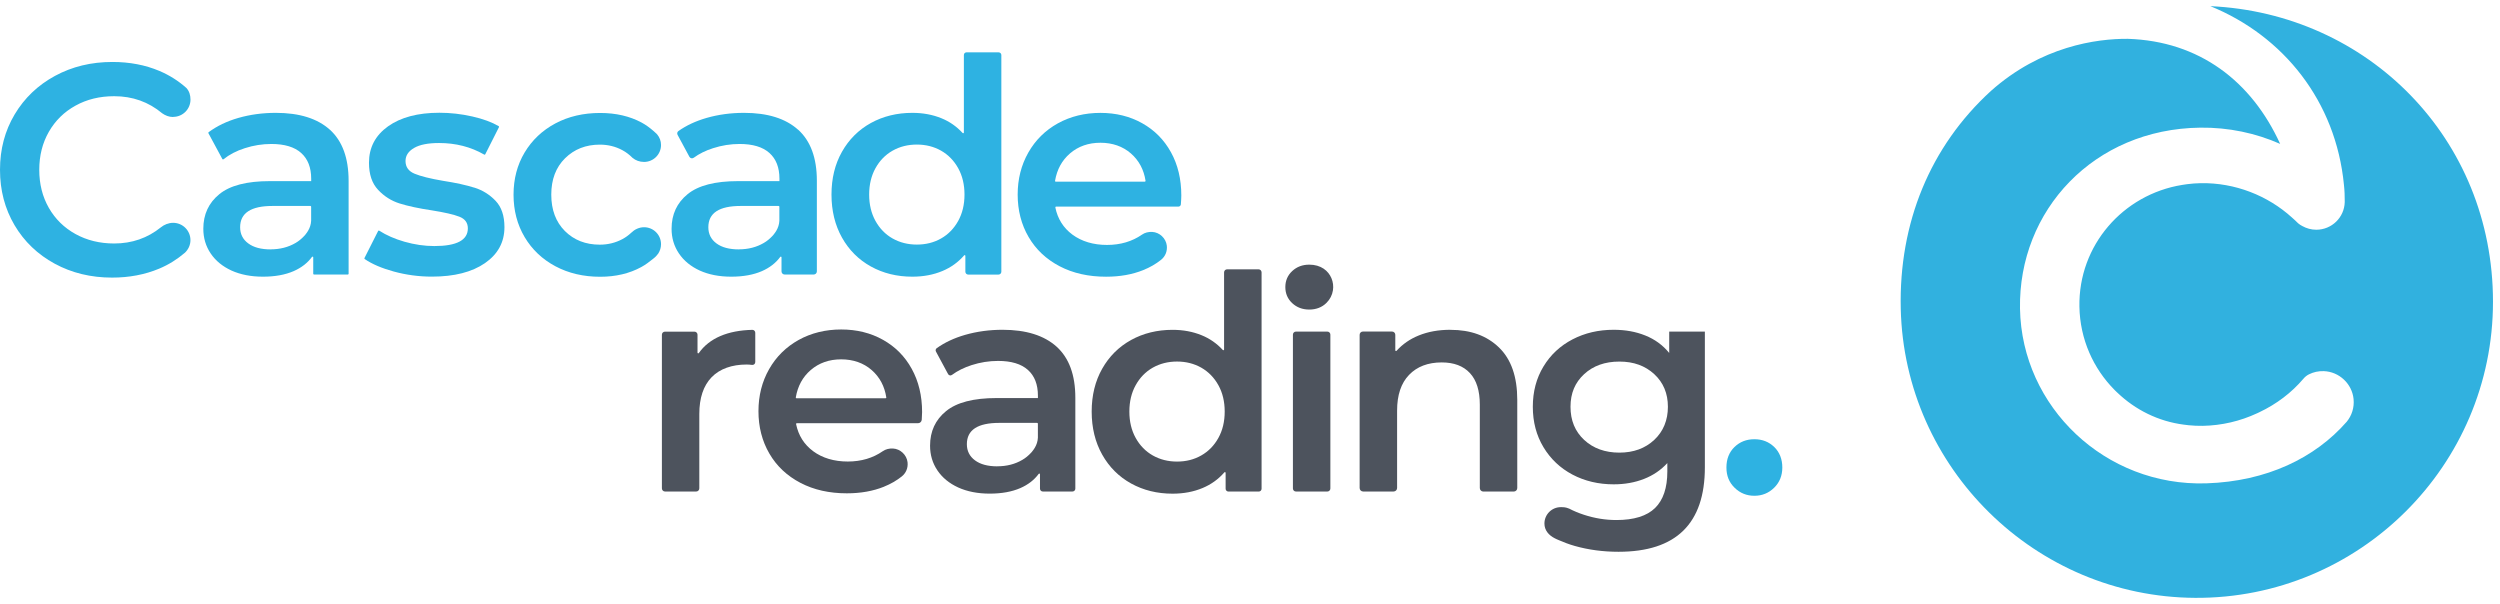 <svg width="149" height="36" viewBox="0 0 149 36" fill="none" xmlns="http://www.w3.org/2000/svg">
<path d="M52.688 29.005C53.082 28.848 53.437 28.642 53.748 28.394C53.748 28.394 53.742 28.397 53.753 28.389C53.993 28.196 54.129 27.89 54.09 27.548C54.038 27.11 53.662 26.755 53.22 26.731C52.998 26.721 52.782 26.773 52.614 26.891C52.596 26.904 52.617 26.893 52.614 26.891C52.027 27.298 51.332 27.507 50.526 27.507C49.719 27.507 49.016 27.3 48.463 26.891C47.925 26.491 47.586 25.954 47.447 25.278C47.442 25.249 47.463 25.223 47.492 25.223H54.717C54.831 25.223 54.928 25.131 54.936 25.017C54.949 24.829 54.957 24.677 54.957 24.562C54.957 23.586 54.75 22.728 54.34 21.984C53.931 21.24 53.359 20.663 52.625 20.253C51.894 19.843 51.063 19.637 50.134 19.637C49.204 19.637 48.348 19.846 47.599 20.261C46.849 20.679 46.262 21.258 45.839 22.002C45.416 22.746 45.204 23.581 45.204 24.51C45.204 25.439 45.421 26.293 45.857 27.037C46.29 27.781 46.907 28.36 47.706 28.778C48.502 29.195 49.426 29.402 50.473 29.402C51.296 29.402 52.032 29.271 52.688 29.007V29.005ZM47.429 23.686C47.544 23.009 47.841 22.464 48.322 22.052C48.815 21.629 49.421 21.417 50.134 21.417C50.847 21.417 51.468 21.631 51.956 22.059C52.432 22.477 52.721 23.02 52.823 23.686C52.829 23.712 52.805 23.738 52.779 23.738H47.473C47.444 23.738 47.424 23.712 47.429 23.686Z" fill="#4D535D"/>
<path d="M62.975 20.663C62.231 19.992 61.155 19.655 59.753 19.655C58.967 19.655 58.223 19.757 57.52 19.958C56.87 20.146 56.306 20.41 55.828 20.752C55.763 20.799 55.745 20.887 55.784 20.955L56.505 22.294C56.552 22.38 56.661 22.401 56.737 22.344C57.066 22.101 57.455 21.908 57.904 21.762C58.421 21.595 58.949 21.511 59.484 21.511C60.27 21.511 60.863 21.689 61.262 22.046C61.662 22.404 61.86 22.915 61.86 23.581V23.724H59.395C58.027 23.724 57.022 23.983 56.387 24.502C55.75 25.019 55.432 25.708 55.432 26.564C55.432 27.112 55.578 27.603 55.87 28.036C56.163 28.47 56.575 28.809 57.111 29.054C57.646 29.297 58.273 29.42 58.985 29.42C59.698 29.42 60.309 29.31 60.816 29.088C61.275 28.887 61.641 28.605 61.907 28.242C61.933 28.209 61.983 28.224 61.983 28.266V29.125C61.983 29.219 62.059 29.294 62.15 29.294H63.92C64.014 29.294 64.09 29.219 64.09 29.125V23.706C64.09 22.349 63.717 21.336 62.975 20.663ZM59.448 27.794C58.876 27.794 58.429 27.676 58.108 27.436C57.787 27.198 57.625 26.877 57.625 26.473C57.625 25.627 58.267 25.204 59.555 25.204H61.813C61.837 25.204 61.858 25.225 61.858 25.249C61.858 25.254 61.858 25.256 61.858 25.262V26.089C61.847 26.314 61.777 26.512 61.675 26.684C61.651 26.723 61.625 26.763 61.599 26.802C61.599 26.802 61.596 26.807 61.594 26.807C61.565 26.846 61.536 26.885 61.505 26.924C61.492 26.94 61.482 26.953 61.469 26.966C61.453 26.984 61.435 27.003 61.419 27.018C61.343 27.097 61.267 27.167 61.194 27.227C61.114 27.292 61.027 27.352 60.933 27.407C60.5 27.663 60.001 27.791 59.442 27.791L59.448 27.794Z" fill="#4D535D"/>
<path d="M78.901 16.02C78.655 15.856 78.368 15.773 78.034 15.773C77.629 15.773 77.29 15.9 77.015 16.156C76.741 16.412 76.606 16.73 76.606 17.111C76.606 17.492 76.741 17.811 77.015 18.067C77.29 18.323 77.629 18.45 78.034 18.45C78.439 18.45 78.794 18.317 79.06 18.049C79.271 17.837 79.399 17.587 79.444 17.299C79.519 16.811 79.311 16.3 78.901 16.023V16.02Z" fill="#4D535D"/>
<path d="M44.841 19.659C43.374 19.693 42.28 20.152 41.65 21.042C41.627 21.076 41.572 21.06 41.572 21.019V19.948C41.572 19.847 41.491 19.766 41.389 19.766H39.632C39.53 19.766 39.449 19.847 39.449 19.948V29.107C39.449 29.212 39.533 29.295 39.637 29.295H41.491C41.596 29.295 41.679 29.212 41.679 29.107V24.673C41.679 23.72 41.922 22.992 42.41 22.485C42.898 21.979 43.63 21.726 44.496 21.726C44.598 21.726 44.708 21.734 44.825 21.749C44.925 21.762 45.014 21.682 45.014 21.58V19.831C45.014 19.734 44.933 19.656 44.839 19.659H44.841Z" fill="#4D535D"/>
<path d="M75.005 16.051H73.138C73.036 16.051 72.955 16.132 72.955 16.234V20.83C72.955 20.869 72.908 20.888 72.88 20.859C72.525 20.473 72.104 20.178 71.616 19.98C71.091 19.765 70.514 19.658 69.885 19.658C68.968 19.658 68.143 19.862 67.412 20.264C66.681 20.669 66.106 21.24 65.689 21.979C65.271 22.718 65.064 23.568 65.064 24.532C65.064 25.495 65.273 26.351 65.689 27.092C66.106 27.836 66.681 28.41 67.412 28.815C68.143 29.219 68.968 29.423 69.885 29.423C70.54 29.423 71.138 29.311 71.678 29.084C72.185 28.872 72.613 28.564 72.971 28.154C72.997 28.123 73.047 28.141 73.047 28.18V29.131C73.047 29.222 73.122 29.297 73.214 29.297H75.023C75.115 29.297 75.19 29.222 75.19 29.131V16.234C75.19 16.132 75.109 16.051 75.008 16.051H75.005ZM72.616 26.1C72.365 26.552 72.026 26.901 71.597 27.144C71.169 27.39 70.686 27.51 70.151 27.51C69.616 27.51 69.133 27.387 68.704 27.144C68.276 26.901 67.937 26.552 67.686 26.1C67.435 25.649 67.31 25.124 67.31 24.529C67.31 23.934 67.435 23.409 67.686 22.958C67.937 22.506 68.276 22.156 68.704 21.913C69.133 21.671 69.616 21.548 70.151 21.548C70.686 21.548 71.169 21.671 71.597 21.913C72.026 22.159 72.365 22.506 72.616 22.958C72.867 23.409 72.992 23.934 72.992 24.529C72.992 25.124 72.867 25.649 72.616 26.1Z" fill="#4D535D"/>
<path d="M79.11 19.763H77.238C77.138 19.763 77.058 19.844 77.058 19.943V29.115C77.058 29.215 77.138 29.295 77.238 29.295H79.11C79.21 29.295 79.29 29.215 79.29 29.115V19.943C79.29 19.844 79.21 19.763 79.11 19.763Z" fill="#4D535D"/>
<path d="M86.447 19.655C85.745 19.655 85.113 19.767 84.554 19.995C84.032 20.206 83.593 20.511 83.235 20.908C83.209 20.937 83.16 20.921 83.16 20.879V19.953C83.16 19.846 83.073 19.76 82.966 19.76H81.227C81.12 19.76 81.034 19.846 81.034 19.953V29.085C81.034 29.2 81.128 29.294 81.243 29.294H83.058C83.173 29.294 83.267 29.2 83.267 29.085V24.474C83.267 23.544 83.504 22.834 83.982 22.341C84.457 21.848 85.108 21.6 85.927 21.6C86.653 21.6 87.212 21.811 87.606 22.234C88.001 22.657 88.197 23.286 88.197 24.119V29.088C88.197 29.203 88.29 29.297 88.405 29.297H90.22C90.335 29.297 90.429 29.203 90.429 29.088V23.834C90.429 22.453 90.066 21.412 89.34 20.71C88.614 20.008 87.651 19.658 86.447 19.658V19.655Z" fill="#4D535D"/>
<path d="M99.48 21.031C99.099 20.566 98.626 20.222 98.059 19.995C97.493 19.767 96.866 19.655 96.177 19.655C95.27 19.655 94.453 19.846 93.722 20.227C92.991 20.608 92.411 21.146 91.991 21.843C91.568 22.539 91.356 23.338 91.356 24.244C91.356 25.149 91.568 25.951 91.991 26.653C92.414 27.355 92.991 27.901 93.722 28.287C94.453 28.673 95.273 28.866 96.177 28.866C96.832 28.866 97.433 28.759 97.981 28.545C98.529 28.331 98.991 28.015 99.373 27.6V28.102C99.373 29.078 99.127 29.803 98.641 30.278C98.153 30.753 97.386 30.994 96.338 30.994C95.683 30.994 95.038 30.889 94.401 30.68C94.08 30.576 93.785 30.451 93.519 30.312L93.495 30.305C93.328 30.234 93.197 30.226 93.025 30.226C92.484 30.226 92.048 30.665 92.048 31.202C92.048 31.61 92.312 31.904 92.659 32.079C92.717 32.108 92.819 32.16 92.897 32.189C93.221 32.327 93.49 32.434 93.858 32.539C94.68 32.771 95.547 32.886 96.466 32.886C99.895 32.886 101.61 31.208 101.61 27.851V19.765H99.485V21.033L99.48 21.031ZM98.594 26.217C98.051 26.723 97.359 26.977 96.513 26.977C95.667 26.977 94.957 26.723 94.414 26.217C93.871 25.711 93.602 25.056 93.602 24.244C93.602 23.432 93.874 22.798 94.414 22.299C94.955 21.801 95.654 21.55 96.513 21.55C97.373 21.55 98.051 21.801 98.594 22.299C99.135 22.8 99.407 23.448 99.407 24.244C99.407 25.04 99.135 25.711 98.594 26.217Z" fill="#4D535D"/>
<path d="M47.567 7.733C46.823 7.062 45.747 6.726 44.345 6.726C43.559 6.726 42.815 6.827 42.113 7.028C41.468 7.214 40.906 7.475 40.434 7.811C40.361 7.864 40.342 7.96 40.384 8.038L41.089 9.346C41.141 9.44 41.261 9.464 41.348 9.401C41.671 9.163 42.055 8.973 42.499 8.832C43.016 8.665 43.544 8.581 44.079 8.581C44.865 8.581 45.458 8.759 45.857 9.116C46.257 9.474 46.455 9.986 46.455 10.651V10.795H43.99C42.622 10.795 41.617 11.053 40.982 11.572C40.345 12.089 40.026 12.778 40.026 13.634C40.026 14.183 40.173 14.673 40.465 15.107C40.758 15.54 41.17 15.879 41.705 16.125C42.241 16.367 42.867 16.49 43.58 16.49C44.293 16.49 44.904 16.38 45.41 16.159C45.87 15.957 46.236 15.676 46.502 15.313C46.528 15.279 46.578 15.294 46.578 15.336V16.174C46.578 16.279 46.661 16.362 46.766 16.362H48.497C48.601 16.362 48.685 16.279 48.685 16.174V10.774C48.685 9.417 48.312 8.404 47.57 7.73L47.567 7.733ZM44.04 14.864C43.468 14.864 43.021 14.746 42.7 14.506C42.379 14.269 42.217 13.948 42.217 13.543C42.217 12.697 42.859 12.275 44.147 12.275H46.405C46.429 12.275 46.45 12.296 46.45 12.319C46.45 12.324 46.45 12.327 46.45 12.332V13.159C46.439 13.384 46.369 13.582 46.267 13.755C46.243 13.794 46.217 13.833 46.191 13.872C46.191 13.872 46.189 13.877 46.186 13.877C46.157 13.916 46.129 13.956 46.097 13.995C46.084 14.01 46.074 14.023 46.061 14.037C46.045 14.055 46.027 14.073 46.011 14.089C45.935 14.167 45.86 14.237 45.786 14.297C45.706 14.363 45.619 14.423 45.525 14.478C45.092 14.733 44.593 14.861 44.035 14.861L44.04 14.864Z" fill="#2EB2E2"/>
<path d="M28.276 11.186C27.788 11.032 27.164 10.894 26.401 10.776C25.639 10.646 25.077 10.505 24.715 10.356C24.352 10.207 24.169 9.954 24.169 9.597C24.169 9.275 24.338 9.017 24.678 8.819C25.017 8.62 25.514 8.524 26.169 8.524C27.164 8.524 28.062 8.753 28.861 9.215C28.882 9.229 28.911 9.221 28.921 9.197L29.738 7.579C29.749 7.558 29.741 7.532 29.723 7.519C29.31 7.279 28.788 7.086 28.151 6.942C27.495 6.793 26.84 6.72 26.187 6.72C24.902 6.72 23.881 6.992 23.124 7.532C22.367 8.075 21.991 8.798 21.991 9.701C21.991 10.39 22.171 10.93 22.537 11.317C22.9 11.703 23.328 11.974 23.822 12.128C24.315 12.282 24.955 12.421 25.741 12.538C26.49 12.658 27.036 12.781 27.375 12.914C27.715 13.044 27.884 13.277 27.884 13.611C27.884 14.313 27.219 14.665 25.884 14.665C25.302 14.665 24.709 14.579 24.106 14.407C23.524 14.24 23.023 14.018 22.599 13.747C22.579 13.733 22.55 13.741 22.539 13.762L21.722 15.38C21.712 15.401 21.717 15.425 21.735 15.438C22.171 15.738 22.751 15.986 23.472 16.184C24.21 16.385 24.965 16.487 25.741 16.487C27.075 16.487 28.127 16.218 28.903 15.683C29.676 15.148 30.065 14.433 30.065 13.54C30.065 12.862 29.89 12.34 29.537 11.969C29.185 11.601 28.767 11.338 28.279 11.184L28.276 11.186Z" fill="#2EB2E2"/>
<path d="M59.521 3.119H57.604C57.518 3.119 57.447 3.189 57.447 3.275V7.898C57.447 7.937 57.401 7.955 57.372 7.926C57.017 7.54 56.596 7.245 56.108 7.047C55.583 6.833 55.006 6.726 54.377 6.726C53.46 6.726 52.635 6.929 51.904 7.331C51.173 7.736 50.599 8.308 50.181 9.046C49.763 9.785 49.557 10.636 49.557 11.599C49.557 12.562 49.766 13.418 50.181 14.159C50.599 14.903 51.173 15.477 51.904 15.882C52.635 16.287 53.46 16.49 54.377 16.49C55.032 16.49 55.63 16.378 56.171 16.151C56.677 15.939 57.105 15.631 57.461 15.222C57.487 15.19 57.536 15.209 57.536 15.248V16.195C57.536 16.289 57.612 16.365 57.706 16.365H59.51C59.604 16.365 59.68 16.289 59.68 16.195V3.278C59.68 3.192 59.609 3.121 59.523 3.121L59.521 3.119ZM57.108 13.168C56.857 13.619 56.518 13.969 56.09 14.212C55.661 14.457 55.178 14.577 54.643 14.577C54.108 14.577 53.625 14.454 53.197 14.212C52.768 13.969 52.429 13.619 52.178 13.168C51.928 12.716 51.802 12.191 51.802 11.596C51.802 11.001 51.928 10.476 52.178 10.025C52.429 9.573 52.768 9.224 53.197 8.981C53.625 8.738 54.108 8.616 54.643 8.616C55.178 8.616 55.661 8.738 56.09 8.981C56.518 9.226 56.857 9.573 57.108 10.025C57.359 10.476 57.484 11.001 57.484 11.596C57.484 12.191 57.359 12.716 57.108 13.168Z" fill="#2EB2E2"/>
<path d="M68.139 16.096C68.534 15.939 68.889 15.733 69.2 15.485C69.2 15.485 69.194 15.488 69.205 15.48C69.445 15.287 69.581 14.981 69.542 14.639C69.489 14.201 69.113 13.846 68.672 13.822C68.45 13.812 68.233 13.864 68.066 13.982C68.048 13.995 68.069 13.984 68.066 13.982C67.479 14.389 66.784 14.598 65.977 14.598C65.171 14.598 64.468 14.391 63.915 13.982C63.377 13.582 63.037 13.044 62.899 12.368C62.894 12.34 62.915 12.314 62.943 12.314H70.234C70.309 12.314 70.375 12.254 70.38 12.178C70.395 11.959 70.406 11.784 70.406 11.653C70.406 10.677 70.2 9.818 69.79 9.075C69.38 8.331 68.808 7.754 68.074 7.344C67.343 6.934 66.513 6.728 65.583 6.728C64.654 6.728 63.797 6.937 63.048 7.352C62.298 7.769 61.711 8.349 61.288 9.093C60.865 9.837 60.653 10.672 60.653 11.601C60.653 12.53 60.87 13.384 61.306 14.128C61.74 14.871 62.356 15.451 63.155 15.869C63.951 16.286 64.876 16.492 65.923 16.492C66.745 16.492 67.481 16.362 68.137 16.098L68.139 16.096ZM62.881 10.776C62.995 10.1 63.293 9.555 63.774 9.142C64.267 8.72 64.873 8.508 65.586 8.508C66.299 8.508 66.92 8.722 67.408 9.15C67.883 9.568 68.173 10.111 68.275 10.776C68.28 10.802 68.257 10.829 68.231 10.829H62.925C62.896 10.829 62.875 10.802 62.881 10.776Z" fill="#2EB2E2"/>
<path d="M105.749 26.645C105.43 26.335 105.036 26.178 104.56 26.178C104.085 26.178 103.691 26.335 103.372 26.645C103.054 26.956 102.895 27.363 102.895 27.862C102.895 28.36 103.056 28.752 103.383 29.07C103.707 29.389 104.101 29.548 104.56 29.548C105.02 29.548 105.414 29.389 105.738 29.07C106.062 28.752 106.226 28.35 106.226 27.862C106.226 27.374 106.067 26.956 105.749 26.645Z" fill="#2EB2E2"/>
<path d="M10.322 6.966C10.891 6.966 11.353 6.504 11.353 5.935C11.353 5.674 11.283 5.434 11.108 5.243C10.638 4.823 10.105 4.484 9.502 4.228C8.656 3.87 7.721 3.693 6.698 3.693C5.436 3.693 4.295 3.97 3.277 4.523C2.259 5.076 1.457 5.841 0.875 6.817C0.292 7.793 0 8.895 0 10.119C0 11.343 0.29 12.444 0.867 13.421C1.444 14.397 2.243 15.162 3.259 15.715C4.277 16.268 5.415 16.545 6.679 16.545C7.703 16.545 8.64 16.367 9.491 16.01C10.063 15.77 10.565 15.451 11.016 15.065H11.019C11.22 14.874 11.351 14.608 11.351 14.311C11.351 13.742 10.888 13.28 10.319 13.28C10.042 13.28 9.781 13.392 9.588 13.549C8.794 14.188 7.867 14.512 6.805 14.512C5.948 14.512 5.18 14.324 4.502 13.95C3.823 13.575 3.293 13.055 2.911 12.39C2.53 11.724 2.34 10.967 2.34 10.121C2.34 9.276 2.53 8.522 2.911 7.856C3.293 7.19 3.823 6.668 4.502 6.295C5.18 5.919 5.948 5.734 6.805 5.734C7.904 5.734 8.857 6.076 9.666 6.752C9.854 6.885 10.074 6.974 10.319 6.974L10.322 6.966Z" fill="#2EB2E2"/>
<path d="M39.397 14.553C39.397 13.995 38.945 13.543 38.386 13.543C38.086 13.543 37.814 13.681 37.621 13.872C37.616 13.869 37.623 13.872 37.621 13.872C37.462 14.021 37.287 14.149 37.096 14.251C36.686 14.47 36.237 14.582 35.749 14.582C34.903 14.582 34.211 14.31 33.668 13.77C33.127 13.227 32.856 12.507 32.856 11.601C32.856 10.695 33.13 9.975 33.678 9.432C34.226 8.892 34.916 8.62 35.749 8.62C36.237 8.62 36.686 8.73 37.096 8.952C37.315 9.069 37.514 9.223 37.694 9.404C37.885 9.565 38.125 9.651 38.386 9.651C38.945 9.651 39.397 9.2 39.397 8.641C39.397 8.396 39.31 8.185 39.167 8.01L39.154 7.997C39.154 7.997 39.141 7.978 39.127 7.968C39.096 7.937 39.01 7.856 38.942 7.801C38.728 7.616 38.501 7.446 38.24 7.305C37.532 6.924 36.707 6.733 35.767 6.733C34.767 6.733 33.877 6.942 33.098 7.357C32.318 7.775 31.709 8.352 31.268 9.088C30.827 9.826 30.607 10.664 30.607 11.604C30.607 12.543 30.827 13.386 31.268 14.13C31.709 14.874 32.323 15.454 33.106 15.871C33.892 16.289 34.78 16.495 35.767 16.495C36.697 16.495 37.514 16.302 38.221 15.916C38.485 15.772 38.691 15.61 38.919 15.43C39.007 15.36 39.068 15.308 39.125 15.242C39.164 15.2 39.201 15.154 39.235 15.107C39.232 15.107 39.235 15.107 39.235 15.107C39.334 14.95 39.397 14.762 39.397 14.561V14.553Z" fill="#2EB2E2"/>
<path d="M19.662 7.733C18.918 7.062 17.842 6.726 16.44 6.726C15.654 6.726 14.909 6.827 14.207 7.028C13.518 7.227 12.928 7.511 12.434 7.879C12.416 7.892 12.411 7.918 12.421 7.937L13.254 9.482C13.267 9.505 13.296 9.511 13.317 9.495C13.667 9.213 14.09 8.991 14.591 8.832C15.108 8.665 15.635 8.581 16.171 8.581C16.957 8.581 17.549 8.759 17.949 9.116C18.348 9.474 18.547 9.986 18.547 10.651V10.795H16.082C14.714 10.795 13.708 11.053 13.074 11.572C12.437 12.089 12.118 12.778 12.118 13.634C12.118 14.183 12.264 14.673 12.557 15.107C12.849 15.54 13.262 15.879 13.797 16.125C14.332 16.367 14.959 16.49 15.672 16.49C16.385 16.49 16.996 16.38 17.502 16.159C17.962 15.957 18.327 15.676 18.594 15.313C18.62 15.279 18.669 15.294 18.669 15.336V16.318C18.669 16.341 18.69 16.362 18.714 16.362H20.732C20.756 16.362 20.777 16.341 20.777 16.318V10.774C20.777 9.417 20.403 8.404 19.662 7.73V7.733ZM16.134 14.864C15.562 14.864 15.116 14.746 14.795 14.506C14.473 14.269 14.312 13.948 14.312 13.543C14.312 12.697 14.954 12.275 16.241 12.275H18.5C18.523 12.275 18.544 12.296 18.544 12.319C18.544 12.324 18.544 12.327 18.544 12.332V13.159C18.534 13.384 18.463 13.582 18.361 13.755C18.338 13.794 18.312 13.833 18.286 13.872C18.286 13.872 18.283 13.877 18.28 13.877C18.252 13.916 18.223 13.956 18.192 13.995C18.179 14.01 18.168 14.023 18.155 14.037C18.139 14.055 18.121 14.073 18.105 14.089C18.03 14.167 17.954 14.237 17.881 14.297C17.8 14.363 17.714 14.423 17.62 14.478C17.186 14.733 16.688 14.861 16.129 14.861L16.134 14.864Z" fill="#2EB2E2"/>
<path d="M131.737 0.367C136.101 2.145 139.218 6.039 139.699 11.016C139.74 11.374 139.746 11.7 139.746 11.985C139.746 12.003 139.746 12.024 139.746 12.047C139.722 12.961 138.97 13.692 138.051 13.692C137.748 13.692 137.466 13.611 137.218 13.473C137.171 13.449 137.124 13.423 137.08 13.392C137.059 13.376 136.983 13.326 136.965 13.305C136.85 13.185 136.725 13.078 136.602 12.966C135.163 11.659 133.21 10.881 131.16 10.917C130.889 10.922 130.62 10.943 130.353 10.977C130.27 10.988 130.186 11.001 130.103 11.014C130.087 11.016 130.069 11.019 130.051 11.022C126.533 11.593 123.867 14.623 123.933 18.28C123.967 20.22 124.763 21.966 126.029 23.242C126.05 23.263 126.074 23.286 126.095 23.307C126.131 23.341 126.165 23.375 126.202 23.409C127.265 24.424 128.633 25.113 130.155 25.309C130.228 25.32 130.299 25.328 130.372 25.335C130.393 25.335 130.411 25.341 130.432 25.343C130.714 25.372 131.001 25.385 131.291 25.38C132.419 25.359 133.518 25.098 134.513 24.636C134.523 24.631 134.531 24.628 134.542 24.623C134.584 24.605 134.623 24.584 134.664 24.565C135.685 24.082 136.576 23.404 137.278 22.579C137.372 22.467 137.484 22.373 137.618 22.308C137.881 22.177 138.179 22.109 138.498 22.12C139.414 22.151 140.182 22.871 140.273 23.782C140.323 24.297 140.163 24.772 139.866 25.134C137.975 27.298 135.095 28.689 131.505 28.807C125.473 29.003 120.496 24.252 120.392 18.398C120.29 12.543 124.789 7.686 131.134 7.608C132.826 7.587 134.443 7.934 135.897 8.576C134.2 4.851 131.087 2.447 126.813 2.314C124.956 2.301 121.648 2.758 118.656 5.423C115.039 8.727 113.167 13.287 113.285 18.403C113.504 27.912 121.319 35.58 130.834 35.632C140.61 35.684 148.582 27.75 148.582 17.988C148.582 8.226 141.096 0.793 131.737 0.367Z" fill="#31B1DF"/>
</svg>